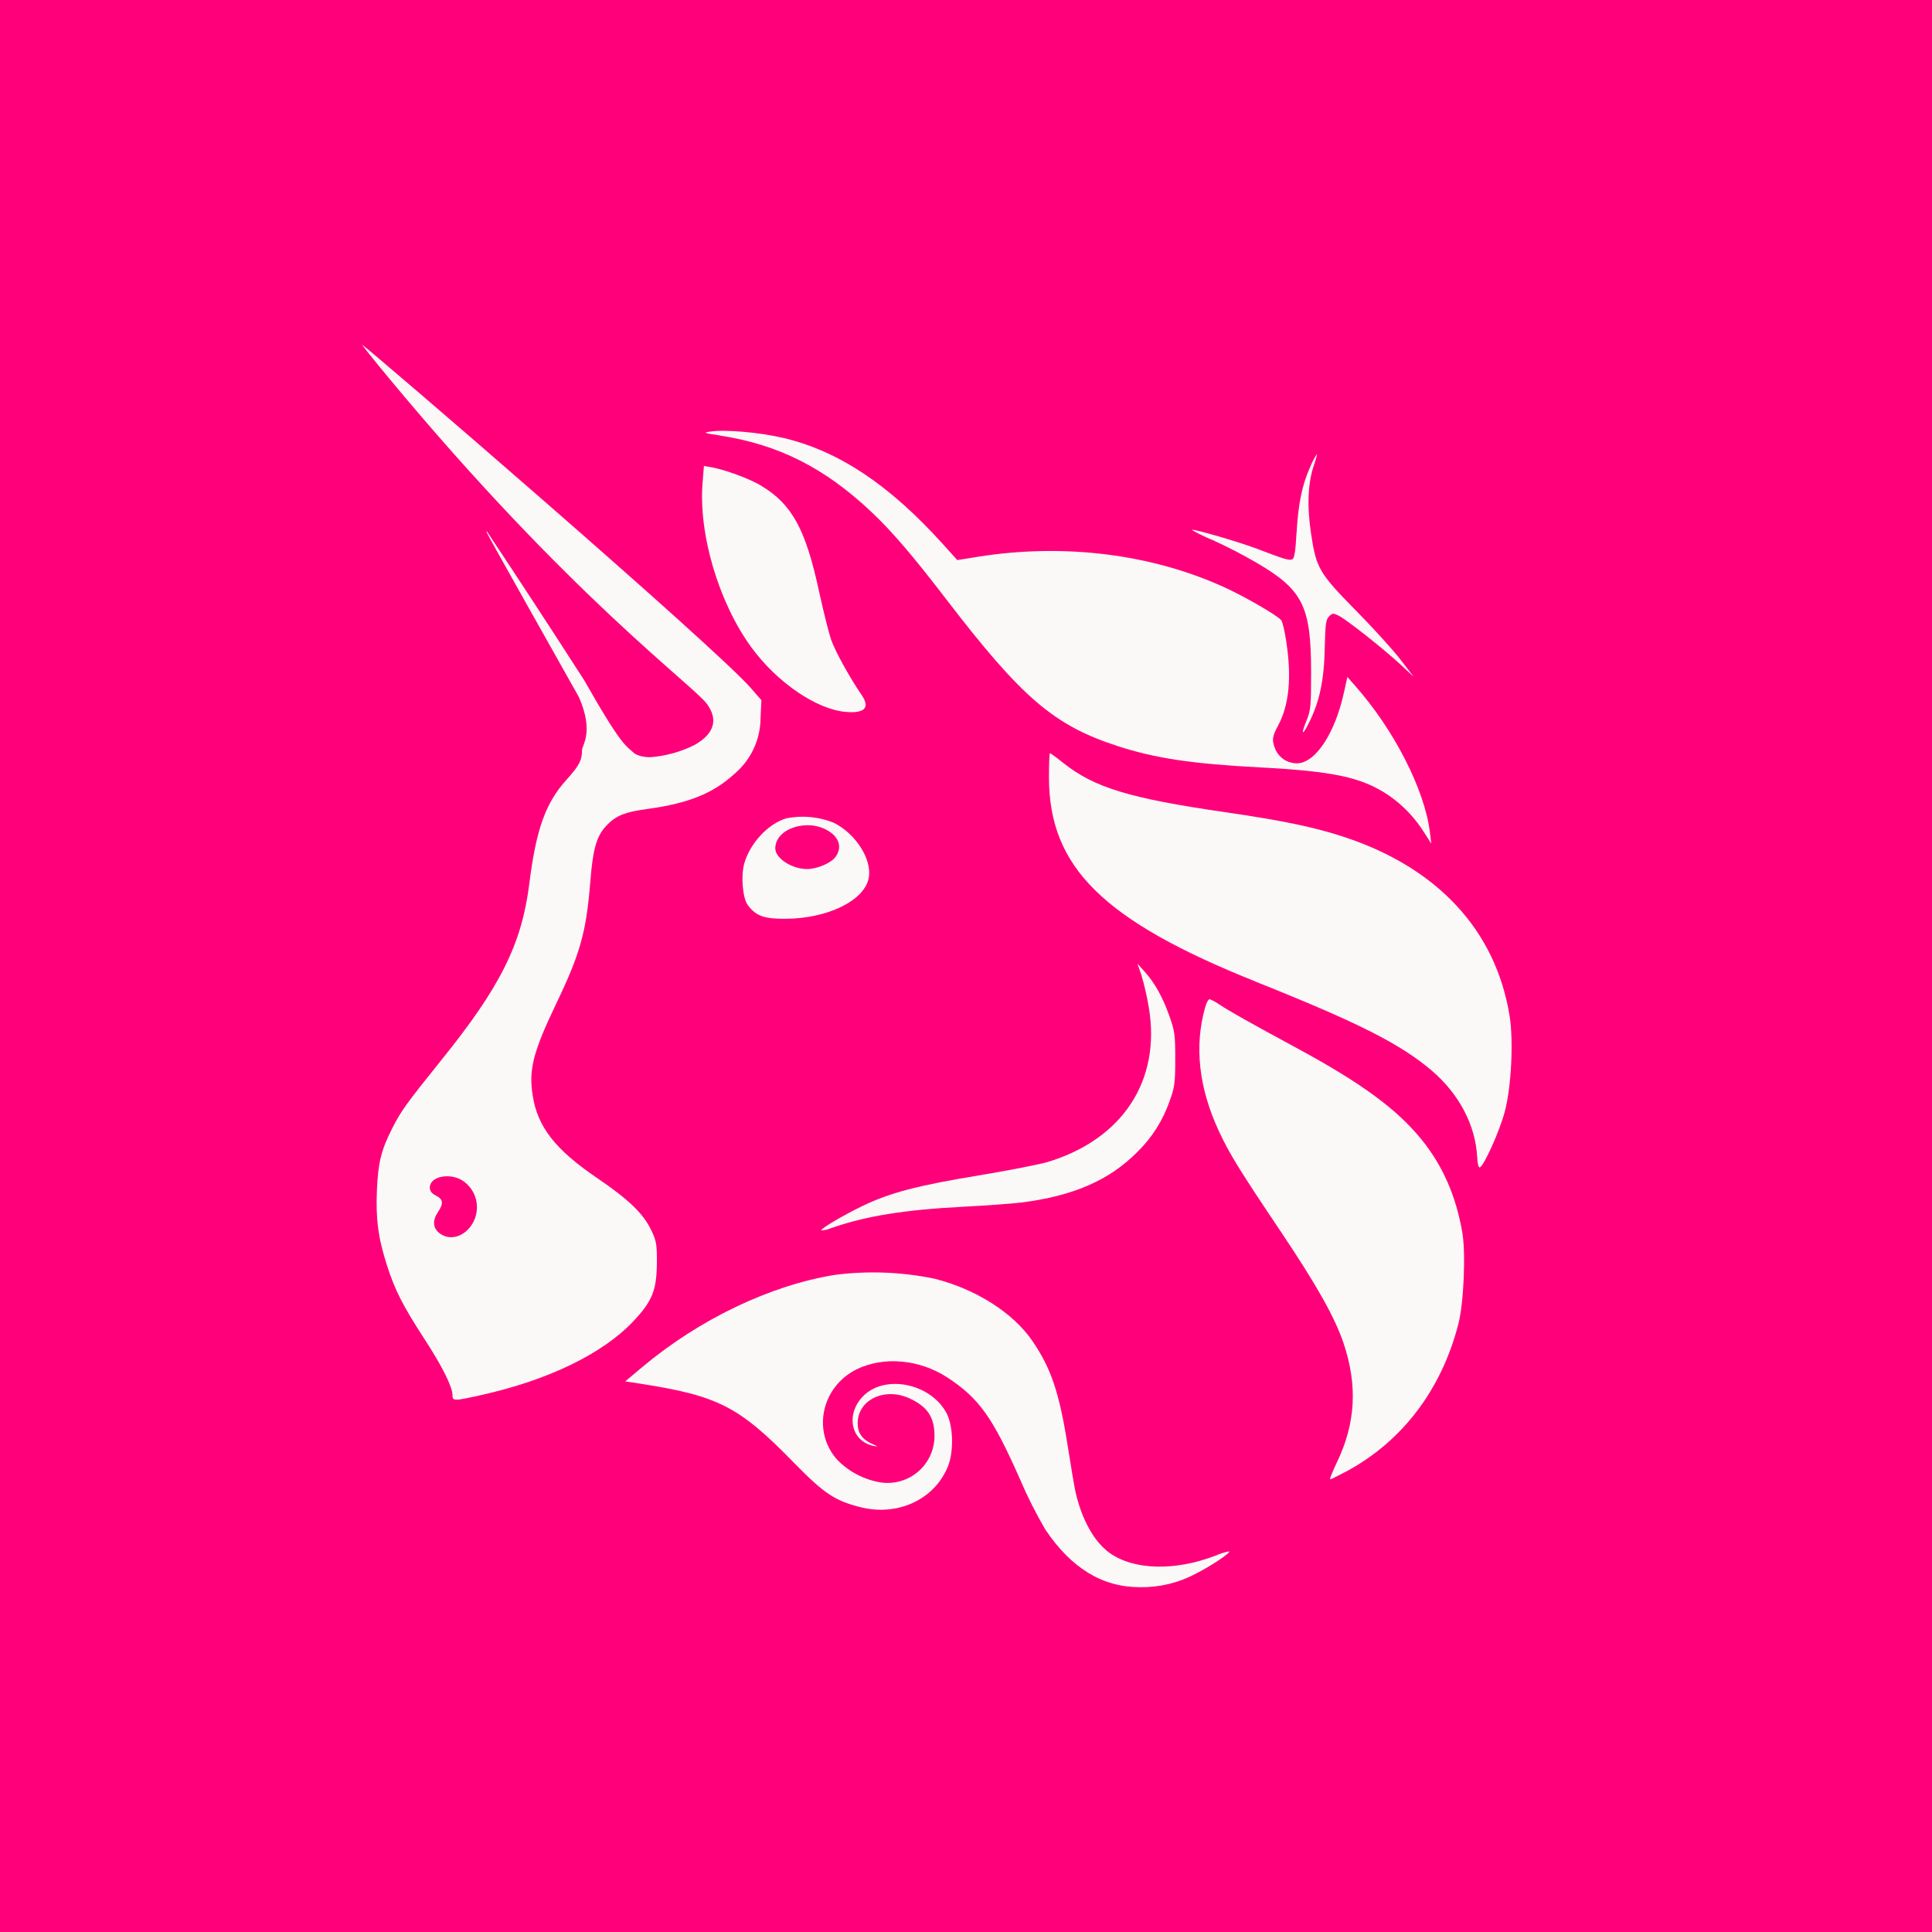 <svg width="32" height="32" viewBox="0 0 32 32" fill="none" xmlns="http://www.w3.org/2000/svg">
<rect width="32" height="32" fill="#FF007A"/>
<g clip-path="url(#clip0_546_2875)">
<path d="M11.919 7.212C11.651 7.171 11.64 7.166 11.767 7.148C12.009 7.111 12.579 7.161 12.973 7.253C13.891 7.47 14.727 8.026 15.619 9.014L15.856 9.277L16.195 9.222C17.624 8.994 19.076 9.175 20.292 9.733C20.627 9.887 21.155 10.192 21.219 10.271C21.242 10.296 21.28 10.456 21.305 10.628C21.396 11.224 21.352 11.679 21.168 12.02C21.068 12.205 21.062 12.264 21.129 12.424C21.161 12.489 21.211 12.545 21.273 12.584C21.335 12.623 21.407 12.643 21.48 12.643C21.782 12.643 22.107 12.158 22.257 11.482L22.317 11.213L22.435 11.347C23.087 12.08 23.598 13.078 23.684 13.788L23.707 13.974L23.599 13.805C23.441 13.548 23.23 13.327 22.979 13.159C22.542 12.873 22.08 12.774 20.86 12.71C19.756 12.653 19.131 12.559 18.513 12.358C17.459 12.016 16.928 11.562 15.677 9.931C15.12 9.205 14.778 8.805 14.436 8.482C13.659 7.748 12.896 7.363 11.919 7.213V7.212Z" fill="#FBF9F7"/>
<path d="M21.475 8.83C21.502 8.345 21.568 8.024 21.702 7.732C21.731 7.658 21.768 7.587 21.812 7.521C21.819 7.521 21.796 7.606 21.761 7.711C21.663 7.996 21.646 8.384 21.715 8.836C21.8 9.409 21.847 9.492 22.456 10.11C22.743 10.401 23.075 10.766 23.196 10.925L23.416 11.21L23.196 11.006C22.928 10.756 22.312 10.269 22.175 10.199C22.084 10.153 22.07 10.153 22.014 10.209C21.962 10.26 21.951 10.337 21.943 10.702C21.933 11.271 21.855 11.636 21.666 12C21.565 12.199 21.549 12.156 21.641 11.933C21.709 11.767 21.716 11.693 21.716 11.143C21.716 10.038 21.582 9.771 20.808 9.318C20.574 9.183 20.335 9.059 20.089 8.947C19.968 8.898 19.851 8.841 19.738 8.776C19.76 8.754 20.516 8.974 20.819 9.089C21.273 9.263 21.347 9.285 21.403 9.265C21.438 9.251 21.457 9.144 21.474 8.83H21.475ZM12.445 10.722C11.902 9.978 11.564 8.836 11.638 7.981L11.659 7.718L11.783 7.739C12.017 7.782 12.418 7.93 12.606 8.044C13.121 8.355 13.345 8.764 13.571 9.817C13.638 10.125 13.725 10.473 13.765 10.592C13.829 10.782 14.075 11.225 14.273 11.514C14.415 11.722 14.321 11.82 14.005 11.791C13.521 11.749 12.867 11.3 12.445 10.722ZM20.814 16.265C18.27 15.248 17.374 14.364 17.374 12.874C17.374 12.654 17.381 12.475 17.391 12.475C17.4 12.475 17.498 12.546 17.61 12.636C18.126 13.046 18.703 13.222 20.303 13.454C21.244 13.591 21.772 13.701 22.261 13.862C23.815 14.374 24.775 15.412 25.004 16.828C25.07 17.238 25.033 18.009 24.923 18.415C24.838 18.736 24.578 19.313 24.51 19.336C24.49 19.343 24.471 19.27 24.467 19.171C24.441 18.64 24.17 18.123 23.717 17.735C23.201 17.294 22.508 16.943 20.814 16.266V16.265ZM19.028 16.688C18.998 16.508 18.958 16.329 18.906 16.153L18.84 15.961L18.961 16.096C19.128 16.282 19.261 16.52 19.372 16.838C19.458 17.08 19.466 17.152 19.466 17.545C19.466 17.931 19.455 18.013 19.375 18.23C19.265 18.551 19.082 18.842 18.839 19.079C18.374 19.55 17.776 19.809 16.914 19.918C16.764 19.936 16.328 19.968 15.944 19.988C14.976 20.038 14.338 20.142 13.767 20.341C13.715 20.364 13.659 20.377 13.603 20.38C13.58 20.357 13.971 20.126 14.291 19.972C14.745 19.754 15.197 19.636 16.209 19.469C16.708 19.386 17.226 19.285 17.357 19.245C18.595 18.868 19.232 17.895 19.028 16.688Z" fill="#FBF9F7"/>
<path d="M20.194 18.747C19.856 18.026 19.777 17.328 19.963 16.678C19.983 16.607 20.014 16.551 20.034 16.551C20.052 16.551 20.134 16.594 20.211 16.647C20.368 16.751 20.678 16.926 21.511 17.377C22.549 17.94 23.142 18.375 23.545 18.874C23.897 19.309 24.115 19.807 24.22 20.411C24.28 20.753 24.245 21.581 24.156 21.926C23.877 23.015 23.229 23.87 22.303 24.37C22.167 24.442 22.046 24.502 22.032 24.502C22.019 24.502 22.069 24.378 22.141 24.226C22.454 23.578 22.489 22.949 22.254 22.249C22.109 21.82 21.815 21.297 21.222 20.411C20.532 19.385 20.363 19.109 20.194 18.747ZM10.637 22.644C11.582 21.851 12.756 21.29 13.827 21.116C14.379 21.045 14.938 21.067 15.482 21.18C16.167 21.354 16.78 21.744 17.098 22.208C17.409 22.663 17.543 23.058 17.683 23.939C17.737 24.285 17.797 24.635 17.814 24.713C17.918 25.169 18.122 25.535 18.373 25.717C18.772 26.008 19.462 26.026 20.139 25.764C20.21 25.732 20.284 25.709 20.36 25.696C20.385 25.72 20.044 25.947 19.804 26.066C19.52 26.218 19.202 26.294 18.88 26.289C18.26 26.289 17.745 25.975 17.315 25.336C17.157 25.066 17.016 24.786 16.893 24.498C16.439 23.47 16.215 23.158 15.689 22.814C15.23 22.515 14.638 22.462 14.193 22.678C13.609 22.964 13.446 23.705 13.865 24.176C14.061 24.378 14.317 24.511 14.595 24.555C14.706 24.57 14.818 24.561 14.925 24.529C15.032 24.497 15.13 24.442 15.214 24.369C15.298 24.295 15.365 24.204 15.41 24.103C15.456 24.001 15.479 23.891 15.478 23.779C15.478 23.47 15.358 23.294 15.057 23.158C14.645 22.974 14.205 23.189 14.206 23.573C14.206 23.736 14.279 23.839 14.444 23.915C14.55 23.962 14.553 23.965 14.466 23.948C14.089 23.869 14.001 23.417 14.303 23.118C14.668 22.758 15.421 22.917 15.679 23.409C15.787 23.615 15.8 24.026 15.706 24.274C15.492 24.83 14.876 25.122 14.249 24.963C13.821 24.854 13.649 24.738 13.134 24.211C12.24 23.296 11.893 23.118 10.604 22.918L10.356 22.88L10.637 22.644Z" fill="#FBF9F7"/>
<path fill-rule="evenodd" clip-rule="evenodd" d="M6.44 6.261C9.426 9.863 11.483 11.348 11.711 11.662C11.9 11.922 11.828 12.155 11.506 12.338C11.277 12.453 11.027 12.522 10.772 12.542C10.562 12.542 10.489 12.462 10.489 12.462C10.368 12.348 10.3 12.368 9.677 11.268C9.147 10.444 8.611 9.624 8.068 8.807C8.023 8.765 8.024 8.765 9.59 11.549C9.842 12.13 9.64 12.342 9.64 12.425C9.64 12.593 9.593 12.682 9.384 12.914C9.036 13.299 8.881 13.732 8.768 14.629C8.643 15.635 8.289 16.345 7.308 17.561C6.735 18.273 6.641 18.402 6.495 18.691C6.313 19.051 6.263 19.254 6.243 19.709C6.222 20.192 6.263 20.503 6.411 20.963C6.54 21.368 6.677 21.634 7.023 22.167C7.323 22.627 7.494 22.97 7.494 23.104C7.494 23.209 7.514 23.209 7.978 23.105C9.085 22.857 9.985 22.421 10.491 21.883C10.805 21.551 10.877 21.368 10.88 20.913C10.882 20.617 10.872 20.554 10.79 20.383C10.659 20.105 10.42 19.872 9.892 19.513C9.199 19.043 8.902 18.665 8.823 18.144C8.754 17.716 8.833 17.416 9.215 16.619C9.611 15.792 9.71 15.439 9.777 14.608C9.819 14.07 9.878 13.858 10.033 13.687C10.196 13.51 10.341 13.45 10.743 13.396C11.398 13.306 11.813 13.139 12.155 12.826C12.292 12.712 12.403 12.57 12.479 12.41C12.556 12.249 12.596 12.074 12.597 11.896L12.611 11.597L12.444 11.405C11.844 10.71 6.038 5.713 6.001 5.713C5.994 5.713 6.19 5.96 6.44 6.261ZM7.832 20.256C7.897 20.141 7.916 20.005 7.886 19.875C7.856 19.746 7.778 19.633 7.668 19.559C7.454 19.416 7.119 19.485 7.119 19.669C7.119 19.726 7.15 19.767 7.221 19.803C7.341 19.864 7.35 19.932 7.255 20.074C7.16 20.215 7.169 20.339 7.277 20.424C7.452 20.56 7.7 20.486 7.832 20.256ZM13.023 13.554C12.717 13.647 12.419 13.971 12.325 14.31C12.269 14.517 12.302 14.88 12.386 14.992C12.523 15.173 12.654 15.22 13.012 15.218C13.711 15.214 14.318 14.916 14.389 14.542C14.446 14.237 14.18 13.815 13.812 13.628C13.562 13.527 13.288 13.501 13.023 13.554ZM13.842 14.189C13.949 14.036 13.902 13.872 13.718 13.761C13.37 13.549 12.841 13.724 12.841 14.052C12.841 14.216 13.116 14.394 13.368 14.394C13.537 14.394 13.768 14.294 13.842 14.189Z" fill="#FBF9F7"/>
</g>
<defs>
<clipPath id="clip0_546_2875">
<rect width="19.963" height="21.389" fill="white" transform="translate(6 5)"/>
</clipPath>
</defs>
</svg>
